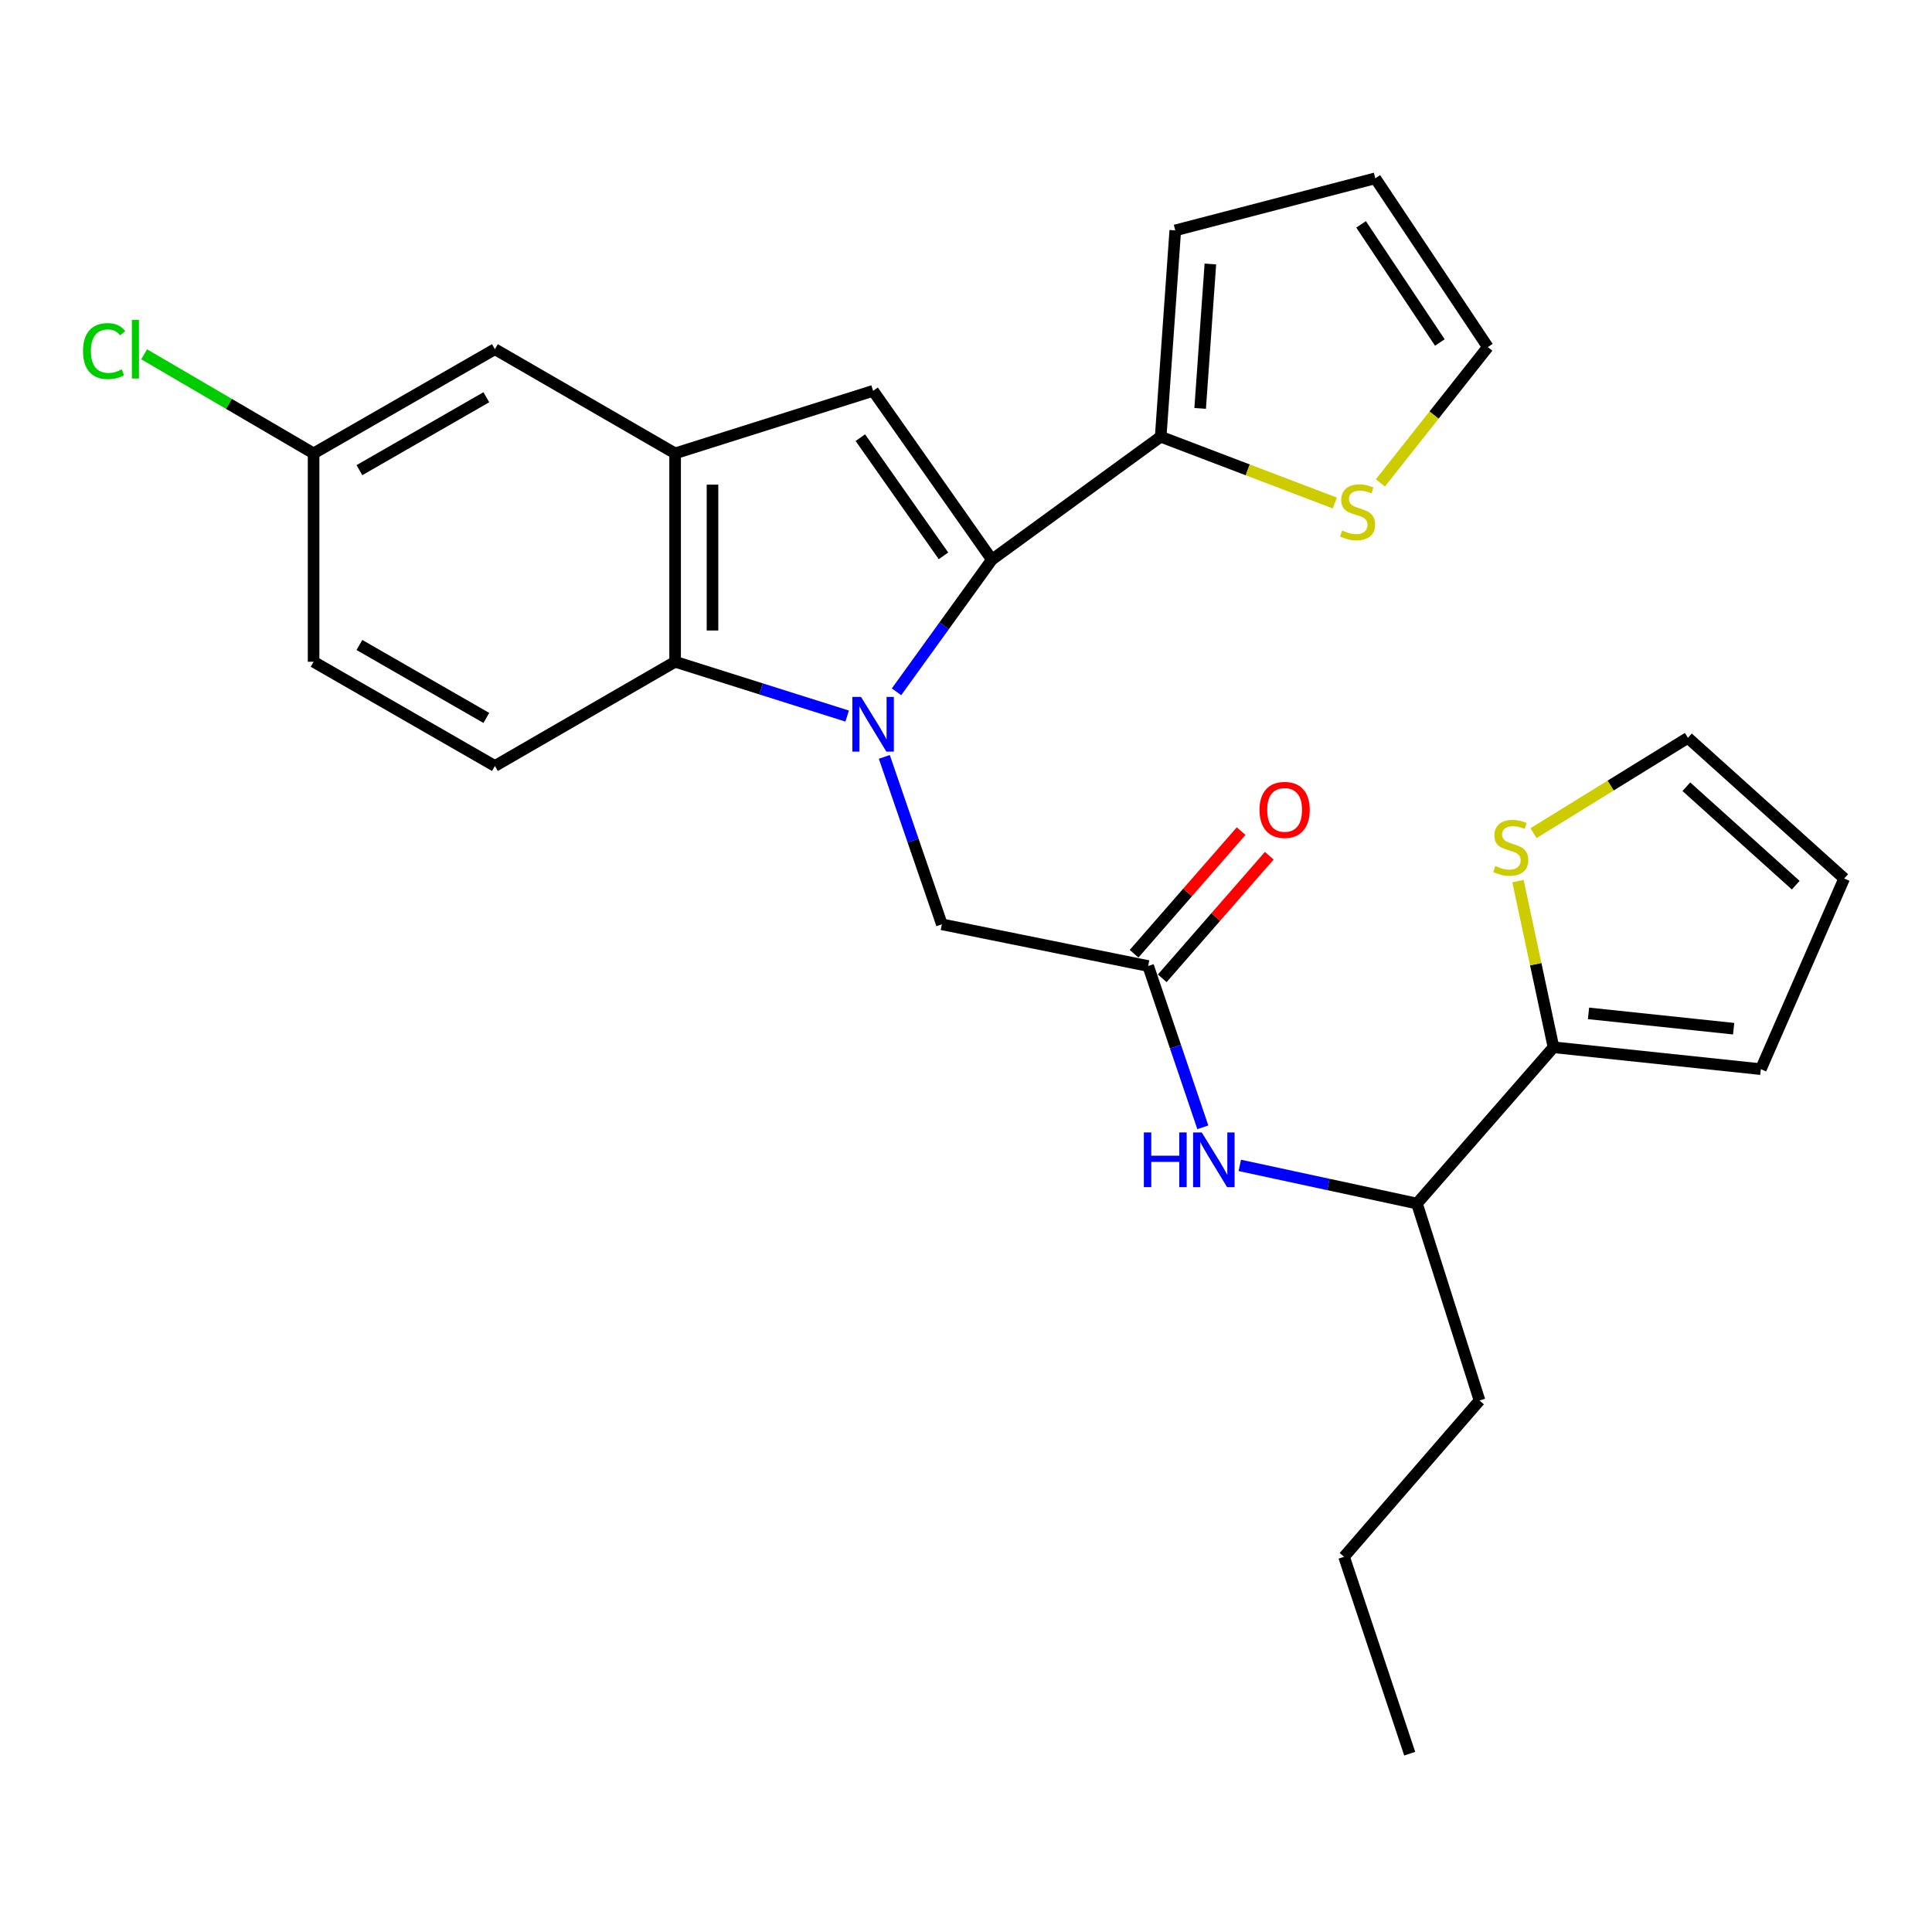 <?xml version='1.0' encoding='iso-8859-1'?>
<svg version='1.1' baseProfile='full'
              xmlns='http://www.w3.org/2000/svg'
                      xmlns:rdkit='http://www.rdkit.org/xml'
                      xmlns:xlink='http://www.w3.org/1999/xlink'
                  xml:space='preserve'
width='1000px' height='1000px' viewBox='0 0 1000 1000'>
<!-- END OF HEADER -->
<rect style='opacity:1.0;fill:#FFFFFF;stroke:none' width='1000' height='1000' x='0' y='0'> </rect>
<path class='bond-0' d='M 464.029,358.085 L 488.711,323.882' style='fill:none;fill-rule:evenodd;stroke:#0000FF;stroke-width:6px;stroke-linecap:butt;stroke-linejoin:miter;stroke-opacity:1' />
<path class='bond-0' d='M 488.711,323.882 L 513.393,289.679' style='fill:none;fill-rule:evenodd;stroke:#000000;stroke-width:6px;stroke-linecap:butt;stroke-linejoin:miter;stroke-opacity:1' />
<path class='bond-2' d='M 438.489,370.634 L 393.963,356.58' style='fill:none;fill-rule:evenodd;stroke:#0000FF;stroke-width:6px;stroke-linecap:butt;stroke-linejoin:miter;stroke-opacity:1' />
<path class='bond-2' d='M 393.963,356.58 L 349.437,342.526' style='fill:none;fill-rule:evenodd;stroke:#000000;stroke-width:6px;stroke-linecap:butt;stroke-linejoin:miter;stroke-opacity:1' />
<path class='bond-6' d='M 457.723,391.769 L 472.615,435.097' style='fill:none;fill-rule:evenodd;stroke:#0000FF;stroke-width:6px;stroke-linecap:butt;stroke-linejoin:miter;stroke-opacity:1' />
<path class='bond-6' d='M 472.615,435.097 L 487.508,478.425' style='fill:none;fill-rule:evenodd;stroke:#000000;stroke-width:6px;stroke-linecap:butt;stroke-linejoin:miter;stroke-opacity:1' />
<path class='bond-1' d='M 513.393,289.679 L 451.915,202.294' style='fill:none;fill-rule:evenodd;stroke:#000000;stroke-width:6px;stroke-linecap:butt;stroke-linejoin:miter;stroke-opacity:1' />
<path class='bond-1' d='M 488.346,287.705 L 445.311,226.535' style='fill:none;fill-rule:evenodd;stroke:#000000;stroke-width:6px;stroke-linecap:butt;stroke-linejoin:miter;stroke-opacity:1' />
<path class='bond-4' d='M 513.393,289.679 L 600.768,226.04' style='fill:none;fill-rule:evenodd;stroke:#000000;stroke-width:6px;stroke-linecap:butt;stroke-linejoin:miter;stroke-opacity:1' />
<path class='bond-27' d='M 451.915,202.294 L 349.437,234.672' style='fill:none;fill-rule:evenodd;stroke:#000000;stroke-width:6px;stroke-linecap:butt;stroke-linejoin:miter;stroke-opacity:1' />
<path class='bond-3' d='M 349.437,342.526 L 349.437,234.672' style='fill:none;fill-rule:evenodd;stroke:#000000;stroke-width:6px;stroke-linecap:butt;stroke-linejoin:miter;stroke-opacity:1' />
<path class='bond-3' d='M 368.787,326.348 L 368.787,250.85' style='fill:none;fill-rule:evenodd;stroke:#000000;stroke-width:6px;stroke-linecap:butt;stroke-linejoin:miter;stroke-opacity:1' />
<path class='bond-11' d='M 349.437,342.526 L 256.16,396.468' style='fill:none;fill-rule:evenodd;stroke:#000000;stroke-width:6px;stroke-linecap:butt;stroke-linejoin:miter;stroke-opacity:1' />
<path class='bond-13' d='M 349.437,234.672 L 256.16,180.74' style='fill:none;fill-rule:evenodd;stroke:#000000;stroke-width:6px;stroke-linecap:butt;stroke-linejoin:miter;stroke-opacity:1' />
<path class='bond-9' d='M 600.768,226.04 L 645.83,243.201' style='fill:none;fill-rule:evenodd;stroke:#000000;stroke-width:6px;stroke-linecap:butt;stroke-linejoin:miter;stroke-opacity:1' />
<path class='bond-9' d='M 645.83,243.201 L 690.891,260.362' style='fill:none;fill-rule:evenodd;stroke:#CCCC00;stroke-width:6px;stroke-linecap:butt;stroke-linejoin:miter;stroke-opacity:1' />
<path class='bond-14' d='M 600.768,226.04 L 608.315,119.251' style='fill:none;fill-rule:evenodd;stroke:#000000;stroke-width:6px;stroke-linecap:butt;stroke-linejoin:miter;stroke-opacity:1' />
<path class='bond-14' d='M 621.202,211.386 L 626.484,136.634' style='fill:none;fill-rule:evenodd;stroke:#000000;stroke-width:6px;stroke-linecap:butt;stroke-linejoin:miter;stroke-opacity:1' />
<path class='bond-5' d='M 594.286,500.011 L 487.508,478.425' style='fill:none;fill-rule:evenodd;stroke:#000000;stroke-width:6px;stroke-linecap:butt;stroke-linejoin:miter;stroke-opacity:1' />
<path class='bond-8' d='M 594.286,500.011 L 608.433,541.755' style='fill:none;fill-rule:evenodd;stroke:#000000;stroke-width:6px;stroke-linecap:butt;stroke-linejoin:miter;stroke-opacity:1' />
<path class='bond-8' d='M 608.433,541.755 L 622.581,583.499' style='fill:none;fill-rule:evenodd;stroke:#0000FF;stroke-width:6px;stroke-linecap:butt;stroke-linejoin:miter;stroke-opacity:1' />
<path class='bond-18' d='M 601.573,506.374 L 629.275,474.65' style='fill:none;fill-rule:evenodd;stroke:#000000;stroke-width:6px;stroke-linecap:butt;stroke-linejoin:miter;stroke-opacity:1' />
<path class='bond-18' d='M 629.275,474.65 L 656.977,442.927' style='fill:none;fill-rule:evenodd;stroke:#FF0000;stroke-width:6px;stroke-linecap:butt;stroke-linejoin:miter;stroke-opacity:1' />
<path class='bond-18' d='M 586.999,493.647 L 614.701,461.923' style='fill:none;fill-rule:evenodd;stroke:#000000;stroke-width:6px;stroke-linecap:butt;stroke-linejoin:miter;stroke-opacity:1' />
<path class='bond-18' d='M 614.701,461.923 L 642.403,430.199' style='fill:none;fill-rule:evenodd;stroke:#FF0000;stroke-width:6px;stroke-linecap:butt;stroke-linejoin:miter;stroke-opacity:1' />
<path class='bond-7' d='M 804.08,542.064 L 733.421,622.957' style='fill:none;fill-rule:evenodd;stroke:#000000;stroke-width:6px;stroke-linecap:butt;stroke-linejoin:miter;stroke-opacity:1' />
<path class='bond-10' d='M 804.08,542.064 L 794.895,499.056' style='fill:none;fill-rule:evenodd;stroke:#000000;stroke-width:6px;stroke-linecap:butt;stroke-linejoin:miter;stroke-opacity:1' />
<path class='bond-10' d='M 794.895,499.056 L 785.711,456.049' style='fill:none;fill-rule:evenodd;stroke:#CCCC00;stroke-width:6px;stroke-linecap:butt;stroke-linejoin:miter;stroke-opacity:1' />
<path class='bond-15' d='M 804.08,542.064 L 911.406,553.394' style='fill:none;fill-rule:evenodd;stroke:#000000;stroke-width:6px;stroke-linecap:butt;stroke-linejoin:miter;stroke-opacity:1' />
<path class='bond-15' d='M 822.21,524.521 L 897.339,532.452' style='fill:none;fill-rule:evenodd;stroke:#000000;stroke-width:6px;stroke-linecap:butt;stroke-linejoin:miter;stroke-opacity:1' />
<path class='bond-12' d='M 641.706,603.2 L 687.564,613.078' style='fill:none;fill-rule:evenodd;stroke:#0000FF;stroke-width:6px;stroke-linecap:butt;stroke-linejoin:miter;stroke-opacity:1' />
<path class='bond-12' d='M 687.564,613.078 L 733.421,622.957' style='fill:none;fill-rule:evenodd;stroke:#000000;stroke-width:6px;stroke-linecap:butt;stroke-linejoin:miter;stroke-opacity:1' />
<path class='bond-16' d='M 714.494,249.944 L 742.297,214.794' style='fill:none;fill-rule:evenodd;stroke:#CCCC00;stroke-width:6px;stroke-linecap:butt;stroke-linejoin:miter;stroke-opacity:1' />
<path class='bond-16' d='M 742.297,214.794 L 770.1,179.644' style='fill:none;fill-rule:evenodd;stroke:#000000;stroke-width:6px;stroke-linecap:butt;stroke-linejoin:miter;stroke-opacity:1' />
<path class='bond-17' d='M 793.742,431.251 L 833.703,406.577' style='fill:none;fill-rule:evenodd;stroke:#CCCC00;stroke-width:6px;stroke-linecap:butt;stroke-linejoin:miter;stroke-opacity:1' />
<path class='bond-17' d='M 833.703,406.577 L 873.664,381.902' style='fill:none;fill-rule:evenodd;stroke:#000000;stroke-width:6px;stroke-linecap:butt;stroke-linejoin:miter;stroke-opacity:1' />
<path class='bond-22' d='M 256.16,396.468 L 162.314,342.526' style='fill:none;fill-rule:evenodd;stroke:#000000;stroke-width:6px;stroke-linecap:butt;stroke-linejoin:miter;stroke-opacity:1' />
<path class='bond-22' d='M 251.726,371.601 L 186.034,333.841' style='fill:none;fill-rule:evenodd;stroke:#000000;stroke-width:6px;stroke-linecap:butt;stroke-linejoin:miter;stroke-opacity:1' />
<path class='bond-24' d='M 733.421,622.957 L 765.8,724.897' style='fill:none;fill-rule:evenodd;stroke:#000000;stroke-width:6px;stroke-linecap:butt;stroke-linejoin:miter;stroke-opacity:1' />
<path class='bond-28' d='M 256.16,180.74 L 162.314,234.672' style='fill:none;fill-rule:evenodd;stroke:#000000;stroke-width:6px;stroke-linecap:butt;stroke-linejoin:miter;stroke-opacity:1' />
<path class='bond-28' d='M 251.725,205.607 L 186.033,243.359' style='fill:none;fill-rule:evenodd;stroke:#000000;stroke-width:6px;stroke-linecap:butt;stroke-linejoin:miter;stroke-opacity:1' />
<path class='bond-19' d='M 608.315,119.251 L 711.857,92.291' style='fill:none;fill-rule:evenodd;stroke:#000000;stroke-width:6px;stroke-linecap:butt;stroke-linejoin:miter;stroke-opacity:1' />
<path class='bond-20' d='M 911.406,553.394 L 954.545,454.711' style='fill:none;fill-rule:evenodd;stroke:#000000;stroke-width:6px;stroke-linecap:butt;stroke-linejoin:miter;stroke-opacity:1' />
<path class='bond-29' d='M 770.1,179.644 L 711.857,92.291' style='fill:none;fill-rule:evenodd;stroke:#000000;stroke-width:6px;stroke-linecap:butt;stroke-linejoin:miter;stroke-opacity:1' />
<path class='bond-29' d='M 745.264,177.275 L 704.494,116.128' style='fill:none;fill-rule:evenodd;stroke:#000000;stroke-width:6px;stroke-linecap:butt;stroke-linejoin:miter;stroke-opacity:1' />
<path class='bond-30' d='M 873.664,381.902 L 954.545,454.711' style='fill:none;fill-rule:evenodd;stroke:#000000;stroke-width:6px;stroke-linecap:butt;stroke-linejoin:miter;stroke-opacity:1' />
<path class='bond-30' d='M 872.85,407.205 L 929.467,458.171' style='fill:none;fill-rule:evenodd;stroke:#000000;stroke-width:6px;stroke-linecap:butt;stroke-linejoin:miter;stroke-opacity:1' />
<path class='bond-21' d='M 162.314,234.672 L 162.314,342.526' style='fill:none;fill-rule:evenodd;stroke:#000000;stroke-width:6px;stroke-linecap:butt;stroke-linejoin:miter;stroke-opacity:1' />
<path class='bond-23' d='M 162.314,234.672 L 118.458,209.025' style='fill:none;fill-rule:evenodd;stroke:#000000;stroke-width:6px;stroke-linecap:butt;stroke-linejoin:miter;stroke-opacity:1' />
<path class='bond-23' d='M 118.458,209.025 L 74.602,183.378' style='fill:none;fill-rule:evenodd;stroke:#00CC00;stroke-width:6px;stroke-linecap:butt;stroke-linejoin:miter;stroke-opacity:1' />
<path class='bond-25' d='M 765.8,724.897 L 695.679,805.79' style='fill:none;fill-rule:evenodd;stroke:#000000;stroke-width:6px;stroke-linecap:butt;stroke-linejoin:miter;stroke-opacity:1' />
<path class='bond-26' d='M 695.679,805.79 L 729.659,907.709' style='fill:none;fill-rule:evenodd;stroke:#000000;stroke-width:6px;stroke-linecap:butt;stroke-linejoin:miter;stroke-opacity:1' />
<path  class='atom-0' d='M 445.655 360.712
L 454.935 375.712
Q 455.855 377.192, 457.335 379.872
Q 458.815 382.552, 458.895 382.712
L 458.895 360.712
L 462.655 360.712
L 462.655 389.032
L 458.775 389.032
L 448.815 372.632
Q 447.655 370.712, 446.415 368.512
Q 445.215 366.312, 444.855 365.632
L 444.855 389.032
L 441.175 389.032
L 441.175 360.712
L 445.655 360.712
' fill='#0000FF'/>
<path  class='atom-9' d='M 592.057 586.147
L 595.897 586.147
L 595.897 598.187
L 610.377 598.187
L 610.377 586.147
L 614.217 586.147
L 614.217 614.467
L 610.377 614.467
L 610.377 601.387
L 595.897 601.387
L 595.897 614.467
L 592.057 614.467
L 592.057 586.147
' fill='#0000FF'/>
<path  class='atom-9' d='M 622.017 586.147
L 631.297 601.147
Q 632.217 602.627, 633.697 605.307
Q 635.177 607.987, 635.257 608.147
L 635.257 586.147
L 639.017 586.147
L 639.017 614.467
L 635.137 614.467
L 625.177 598.067
Q 624.017 596.147, 622.777 593.947
Q 621.577 591.747, 621.217 591.067
L 621.217 614.467
L 617.537 614.467
L 617.537 586.147
L 622.017 586.147
' fill='#0000FF'/>
<path  class='atom-10' d='M 694.698 274.578
Q 695.018 274.698, 696.338 275.258
Q 697.658 275.818, 699.098 276.178
Q 700.578 276.498, 702.018 276.498
Q 704.698 276.498, 706.258 275.218
Q 707.818 273.898, 707.818 271.618
Q 707.818 270.058, 707.018 269.098
Q 706.258 268.138, 705.058 267.618
Q 703.858 267.098, 701.858 266.498
Q 699.338 265.738, 697.818 265.018
Q 696.338 264.298, 695.258 262.778
Q 694.218 261.258, 694.218 258.698
Q 694.218 255.138, 696.618 252.938
Q 699.058 250.738, 703.858 250.738
Q 707.138 250.738, 710.858 252.298
L 709.938 255.378
Q 706.538 253.978, 703.978 253.978
Q 701.218 253.978, 699.698 255.138
Q 698.178 256.258, 698.218 258.218
Q 698.218 259.738, 698.978 260.658
Q 699.778 261.578, 700.898 262.098
Q 702.058 262.618, 703.978 263.218
Q 706.538 264.018, 708.058 264.818
Q 709.578 265.618, 710.658 267.258
Q 711.778 268.858, 711.778 271.618
Q 711.778 275.538, 709.138 277.658
Q 706.538 279.738, 702.178 279.738
Q 699.658 279.738, 697.738 279.178
Q 695.858 278.658, 693.618 277.738
L 694.698 274.578
' fill='#CCCC00'/>
<path  class='atom-11' d='M 773.967 448.242
Q 774.287 448.362, 775.607 448.922
Q 776.927 449.482, 778.367 449.842
Q 779.847 450.162, 781.287 450.162
Q 783.967 450.162, 785.527 448.882
Q 787.087 447.562, 787.087 445.282
Q 787.087 443.722, 786.287 442.762
Q 785.527 441.802, 784.327 441.282
Q 783.127 440.762, 781.127 440.162
Q 778.607 439.402, 777.087 438.682
Q 775.607 437.962, 774.527 436.442
Q 773.487 434.922, 773.487 432.362
Q 773.487 428.802, 775.887 426.602
Q 778.327 424.402, 783.127 424.402
Q 786.407 424.402, 790.127 425.962
L 789.207 429.042
Q 785.807 427.642, 783.247 427.642
Q 780.487 427.642, 778.967 428.802
Q 777.447 429.922, 777.487 431.882
Q 777.487 433.402, 778.247 434.322
Q 779.047 435.242, 780.167 435.762
Q 781.327 436.282, 783.247 436.882
Q 785.807 437.682, 787.327 438.482
Q 788.847 439.282, 789.927 440.922
Q 791.047 442.522, 791.047 445.282
Q 791.047 449.202, 788.407 451.322
Q 785.807 453.402, 781.447 453.402
Q 778.927 453.402, 777.007 452.842
Q 775.127 452.322, 772.887 451.402
L 773.967 448.242
' fill='#CCCC00'/>
<path  class='atom-19' d='M 651.923 419.198
Q 651.923 412.398, 655.283 408.598
Q 658.643 404.798, 664.923 404.798
Q 671.203 404.798, 674.563 408.598
Q 677.923 412.398, 677.923 419.198
Q 677.923 426.078, 674.523 429.998
Q 671.123 433.878, 664.923 433.878
Q 658.683 433.878, 655.283 429.998
Q 651.923 426.118, 651.923 419.198
M 664.923 430.678
Q 669.243 430.678, 671.563 427.798
Q 673.923 424.878, 673.923 419.198
Q 673.923 413.638, 671.563 410.838
Q 669.243 407.998, 664.923 407.998
Q 660.603 407.998, 658.243 410.798
Q 655.923 413.598, 655.923 419.198
Q 655.923 424.918, 658.243 427.798
Q 660.603 430.678, 664.923 430.678
' fill='#FF0000'/>
<path  class='atom-24' d='M 42.971 181.72
Q 42.971 174.68, 46.251 171
Q 49.571 167.28, 55.851 167.28
Q 61.691 167.28, 64.811 171.4
L 62.171 173.56
Q 59.891 170.56, 55.851 170.56
Q 51.571 170.56, 49.291 173.44
Q 47.051 176.28, 47.051 181.72
Q 47.051 187.32, 49.371 190.2
Q 51.731 193.08, 56.291 193.08
Q 59.411 193.08, 63.051 191.2
L 64.171 194.2
Q 62.691 195.16, 60.451 195.72
Q 58.211 196.28, 55.731 196.28
Q 49.571 196.28, 46.251 192.52
Q 42.971 188.76, 42.971 181.72
' fill='#00CC00'/>
<path  class='atom-24' d='M 68.251 165.56
L 71.931 165.56
L 71.931 195.92
L 68.251 195.92
L 68.251 165.56
' fill='#00CC00'/>
</svg>
